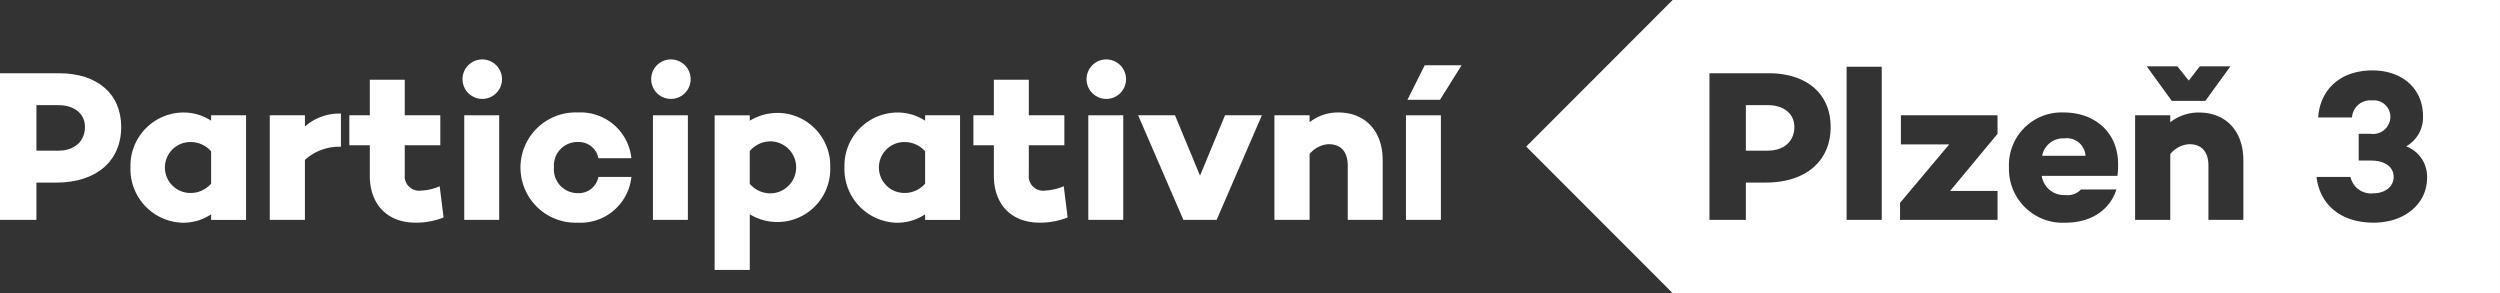 <svg xmlns="http://www.w3.org/2000/svg" xmlns:xlink="http://www.w3.org/1999/xlink" width="288.314" height="33.81" viewBox="0 0 288.314 33.81">
  <rect x="0" y="0" width="288.314" height="33.81" fill="#333333" stroke="none"/>
  <defs>
    <clipPath id="clip-path">
      <rect id="Rectangle_78" data-name="Rectangle 78" width="288.314" height="33.81" fill="#fff"/>
    </clipPath>
  </defs>
  <g id="Group_184" data-name="Group 184" transform="translate(0 0)">
    <g id="Group_184-2" data-name="Group 184" transform="translate(0 0)" clip-path="url(#clip-path)">
      <path id="Path_1682" data-name="Path 1682" d="M340.151,20.333h-2.536V25.58h2.536c1.841,0,3.059-1.069,3.059-2.736,0-1.517-1.218-2.512-3.059-2.512" transform="translate(-136.272 -8.207)" fill="#fff"/>
      <path id="Path_1683" data-name="Path 1683" d="M397.471,26.755a2.471,2.471,0,0,0-2.561,2.015h5a2.159,2.159,0,0,0-2.437-2.015" transform="translate(-159.398 -10.799)" fill="#fff"/>
      <path id="Path_1684" data-name="Path 1684" d="M312.026,0,295.138,16.905l16.888,16.9H407.44V0Zm58.206,7.65,1.318,1.642,1.268-1.642h3.531l-2.885,3.979h-3.88L366.7,7.65ZM322.758,21.055H320.47v4.3h-4.2V8.446h6.815c4.427,0,7.162,2.387,7.162,6.192,0,3.955-2.885,6.417-7.486,6.417m13.38,4.3h-4.054V7.7h4.054Zm13.355-9.923-5.471,6.59h5.471v3.333H338.251V23.393l5.67-6.74H338.35V13.295h11.141Zm13.827,4.85h-8.73a2.6,2.6,0,0,0,2.736,2.213,2.1,2.1,0,0,0,1.79-.646h4.079c-.722,2.363-2.96,3.83-5.795,3.83a6.2,6.2,0,0,1-6.591-6.367,6.073,6.073,0,0,1,6.292-6.342c3.606,0,6.292,2.288,6.292,5.944a8.419,8.419,0,0,1-.075,1.368m14.523,5.073h-4.028V19.115c0-1.716-.871-2.487-2.214-2.487a3.027,3.027,0,0,0-2.188,1.144v7.585h-4.054V13.295h4.054v.8a5.308,5.308,0,0,1,3.307-1.119c3.034,0,5.123,2.064,5.123,5.5Zm15,.323c-3.706,0-6.168-2.015-6.566-5.273H390.2a2.421,2.421,0,0,0,2.637,1.89c1.343,0,2.338-.771,2.338-1.89,0-1.169-1.02-1.89-2.637-1.89h-1.393V15.434h1.393a2,2,0,0,0,2.263-1.94,1.912,1.912,0,0,0-2.114-1.915,2.109,2.109,0,0,0-2.313,1.964h-3.9c.2-3.158,2.512-5.422,6.242-5.422,3.532,0,5.844,2.164,5.844,5.273a3.816,3.816,0,0,1-1.94,3.482,3.739,3.739,0,0,1,2.413,3.606c0,3.034-2.586,5.2-6.193,5.2" transform="translate(-119.127 0)" fill="#fff"/>
      <path id="Path_1685" data-name="Path 1685" d="M6.815,14.162H0V31.073H4.2v-4.3H6.491c4.6,0,7.486-2.462,7.486-6.416,0-3.805-2.736-6.193-7.163-6.193M6.74,23.09H4.2V17.843H6.74c1.84,0,3.059.995,3.059,2.512,0,1.666-1.218,2.736-3.059,2.736" transform="translate(0 -5.716)" fill="#fff"/>
      <path id="Path_1686" data-name="Path 1686" d="M34.53,22.7a5.771,5.771,0,0,0-3.307-.945,6.143,6.143,0,0,0-5.994,6.342,6.182,6.182,0,0,0,5.994,6.367,5.78,5.78,0,0,0,3.307-.97v.647h4.029V22.074H34.53Zm0,7.262a3.133,3.133,0,0,1-2.487,1.069,2.936,2.936,0,0,1,0-5.869,3.133,3.133,0,0,1,2.487,1.07Z" transform="translate(-10.183 -8.779)" fill="#fff"/>
      <path id="Path_1687" data-name="Path 1687" d="M56.221,22.159H52.167V34.221h4.054V27.306a5.841,5.841,0,0,1,4.153-1.517V21.96a6.035,6.035,0,0,0-4.153,1.492Z" transform="translate(-21.056 -8.864)" fill="#fff"/>
      <path id="Path_1688" data-name="Path 1688" d="M75.835,28.2a1.662,1.662,0,0,1-1.89-1.815V22.973h4.1V19.517h-4.1v-4.1H69.915v4.1H67.553v3.457h2.362V26.5c0,3.258,1.99,5.4,5.273,5.4a8.6,8.6,0,0,0,3.233-.6L77.973,27.7a5.833,5.833,0,0,1-2.139.5" transform="translate(-27.266 -6.221)" fill="#fff"/>
      <path id="Path_1689" data-name="Path 1689" d="M91.516,11.493a2.277,2.277,0,1,0,2.363,2.288,2.284,2.284,0,0,0-2.363-2.288" transform="translate(-35.985 -4.639)" fill="#fff"/>
      <rect id="Rectangle_74" data-name="Rectangle 74" width="4.029" height="12.062" transform="translate(53.541 13.295)" fill="#fff"/>
      <path id="Path_1690" data-name="Path 1690" d="M107.278,25.158a2.3,2.3,0,0,1,2.363,1.865h3.805a5.9,5.9,0,0,0-6.193-5.273,6.359,6.359,0,1,0,0,12.709,5.9,5.9,0,0,0,6.193-5.273H109.64a2.3,2.3,0,0,1-2.363,1.865,2.731,2.731,0,0,1-2.761-2.96,2.71,2.71,0,0,1,2.761-2.935" transform="translate(-40.63 -8.779)" fill="#fff"/>
      <rect id="Rectangle_75" data-name="Rectangle 75" width="4.029" height="12.062" transform="translate(75.301 13.295)" fill="#fff"/>
      <path id="Path_1691" data-name="Path 1691" d="M128,11.493a2.277,2.277,0,1,0,2.363,2.288A2.284,2.284,0,0,0,128,11.493" transform="translate(-50.712 -4.639)" fill="#fff"/>
      <path id="Path_1692" data-name="Path 1692" d="M145.529,21.835a6.14,6.14,0,0,0-3.282.9v-.621h-4.054V39.94h4.054V33.524a6.1,6.1,0,0,0,9.277-5.4,6.1,6.1,0,0,0-5.994-6.292m-.8,9.277a3.129,3.129,0,0,1-2.487-1.094v-3.78a3.159,3.159,0,0,1,2.487-1.119,3,3,0,0,1,0,5.994" transform="translate(-55.778 -8.813)" fill="#fff"/>
      <path id="Path_1693" data-name="Path 1693" d="M172.6,22.7a5.771,5.771,0,0,0-3.307-.945,6.143,6.143,0,0,0-5.994,6.342,6.182,6.182,0,0,0,5.994,6.367,5.78,5.78,0,0,0,3.307-.97v.647h4.029V22.074H172.6Zm0,7.262a3.133,3.133,0,0,1-2.487,1.069,2.936,2.936,0,0,1,0-5.869,3.133,3.133,0,0,1,2.487,1.07Z" transform="translate(-65.911 -8.779)" fill="#fff"/>
      <path id="Path_1694" data-name="Path 1694" d="M196.513,28.2a1.661,1.661,0,0,1-1.89-1.815V22.973h4.1V19.517h-4.1v-4.1h-4.029v4.1h-2.363v3.457h2.363V26.5c0,3.258,1.99,5.4,5.273,5.4a8.6,8.6,0,0,0,3.233-.6l-.447-3.606a5.839,5.839,0,0,1-2.139.5" transform="translate(-75.976 -6.221)" fill="#fff"/>
      <path id="Path_1695" data-name="Path 1695" d="M212.194,11.493a2.277,2.277,0,1,0,2.363,2.288,2.284,2.284,0,0,0-2.363-2.288" transform="translate(-84.694 -4.639)" fill="#fff"/>
      <rect id="Rectangle_76" data-name="Rectangle 76" width="4.029" height="12.062" transform="translate(125.51 13.295)" fill="#fff"/>
      <path id="Path_1696" data-name="Path 1696" d="M227.228,29.257l-2.885-6.964H220.09l5.222,12.062h3.83l5.222-12.062h-4.253Z" transform="translate(-88.835 -8.998)" fill="#fff"/>
      <path id="Path_1697" data-name="Path 1697" d="M253.806,21.751A5.313,5.313,0,0,0,250.5,22.87v-.8h-4.054V34.136H250.5V26.551a3.029,3.029,0,0,1,2.189-1.144c1.343,0,2.213.771,2.213,2.487v6.243h4.029V27.247c0-3.432-2.089-5.5-5.123-5.5" transform="translate(-99.472 -8.779)" fill="#fff"/>
      <path id="Path_1698" data-name="Path 1698" d="M272.173,16.6h3.755l2.487-3.979h-4.253Z" transform="translate(-109.857 -5.093)" fill="#fff"/>
      <rect id="Rectangle_77" data-name="Rectangle 77" width="4.029" height="12.062" transform="translate(162.142 13.295)" fill="#fff"/>
    </g>
  </g>
</svg>
